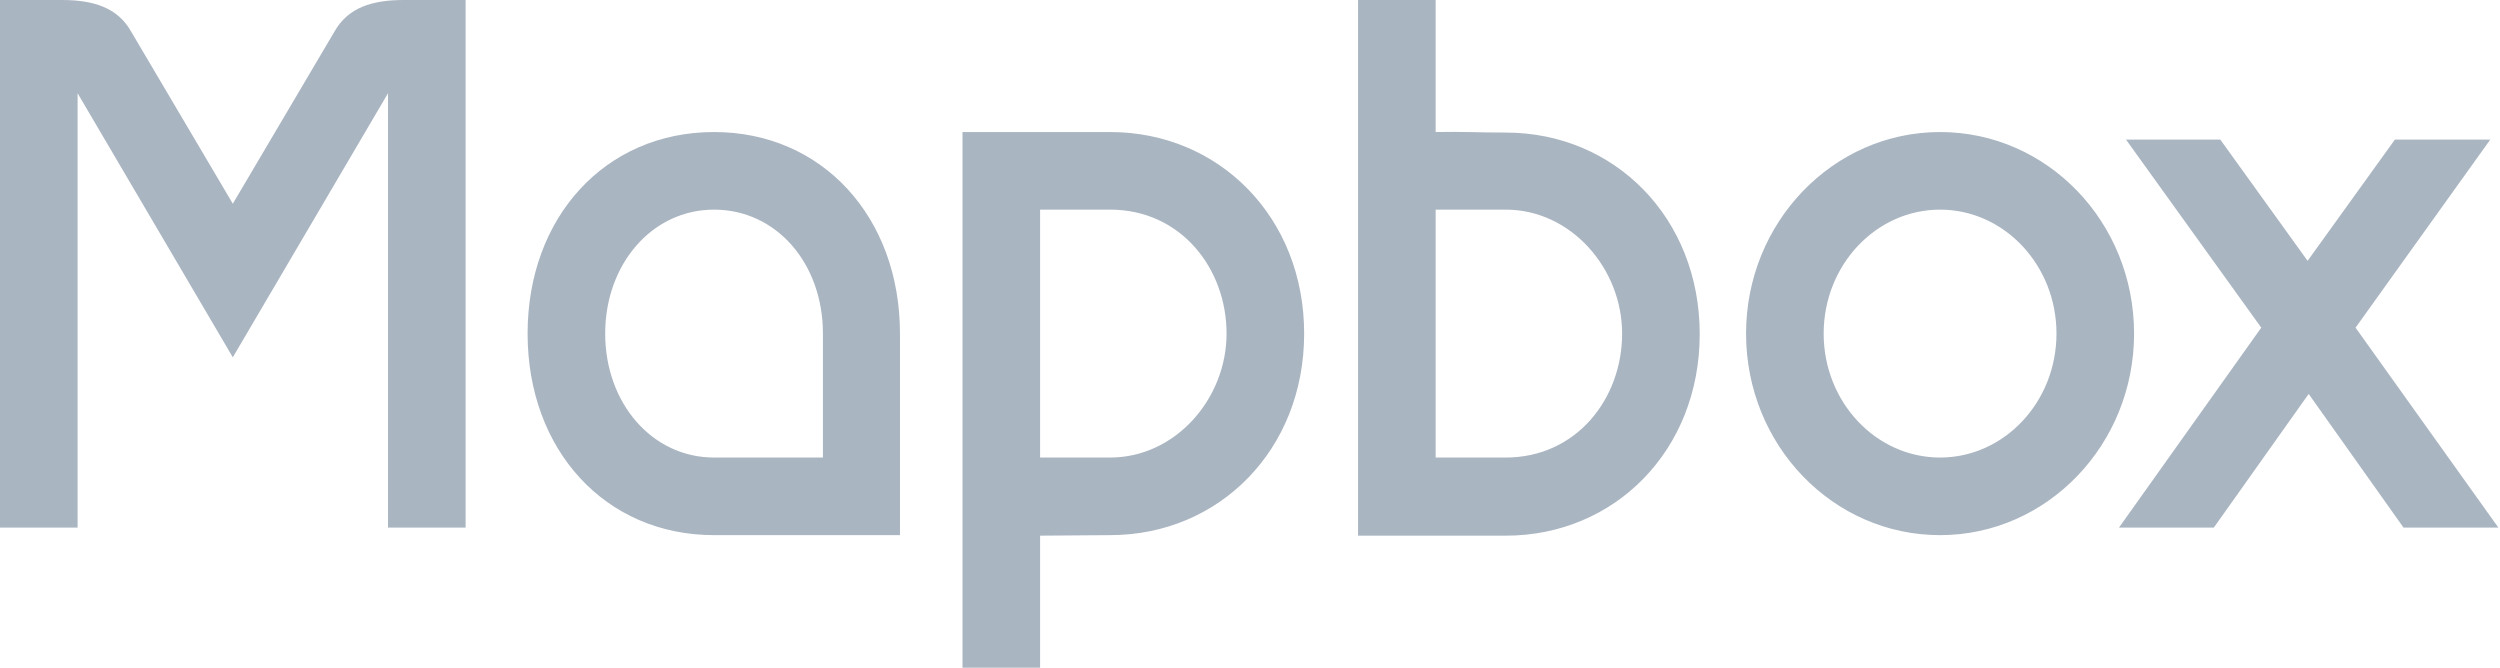 <svg xmlns="http://www.w3.org/2000/svg" width="463.9" height="124" xmlns:xlink="http://www.w3.org/1999/xlink" viewBox="-267 439 463.9 124"><style>.st0{clip-path:url(#SVGID_2_)}.st0,.st1{fill:#aab5c2}</style><defs><path id="SVGID_1_" d="M-267 439h463.9v124H-267z"/></defs><clipPath id="SVGID_2_"><use xlink:href="#SVGID_1_" overflow="visible"/></clipPath><path d="M-267 439v97.9h14.4v-80.6l28.8 49 28.8-49v80.6h14.4V439h-11.5c-5.8 0-10.3 1.4-12.8 5.8l-18.9 32-18.9-32c-2.5-4.4-7-5.8-12.8-5.8H-267z" class="st0"/><path d="M-15 439v99.4h27.4c20.2 0 36-15.8 36-37.4 0-21.6-15.8-37.4-36-37.4-4.6 0-8.3-.2-13-.1V439H-15zm14.4 38.9h13c12.1 0 21.6 10.9 21.6 23s-8.5 23-21.6 23h-13v-46zm-133.9-14.4c-20.2 0-34.6 15.8-34.6 37.4s14.4 37.4 34.6 37.4h34.5v-37.4c0-21.6-14.4-37.4-34.5-37.4zm0 14.4c11.5 0 20.2 9.9 20.2 23v23h-20.2c-11.5 0-20.2-10.1-20.2-23s8.7-23 20.2-23zm46.1-14.4v99.4H-74v-24.5c4.7 0 8.4-.1 13-.1 20.2 0 36-15.8 36-37.4s-15.8-37.4-36-37.4h-27.4zm14.4 14.4h13c13.1 0 21.6 10.9 21.6 23s-9.5 23-21.6 23h-13v-46zm167-14.4c-19.9 0-36 16.8-36 37.4 0 20.7 16.1 37.4 36 37.4s36-16.8 36-37.4c0-20.7-16.1-37.4-36-37.4zm0 14.4c11.9 0 21.6 10.3 21.6 23s-9.7 23-21.6 23-21.6-10.3-21.6-23 9.7-23 21.6-23zm34.5-13l25.1 34.9-26.4 37.1h17.6l17.6-24.8 17.6 24.8h17.6l-26.5-37.1 25-34.9h-17.7l-16.2 22.5-16.2-22.5h-17.5z" class="st1"/></svg>